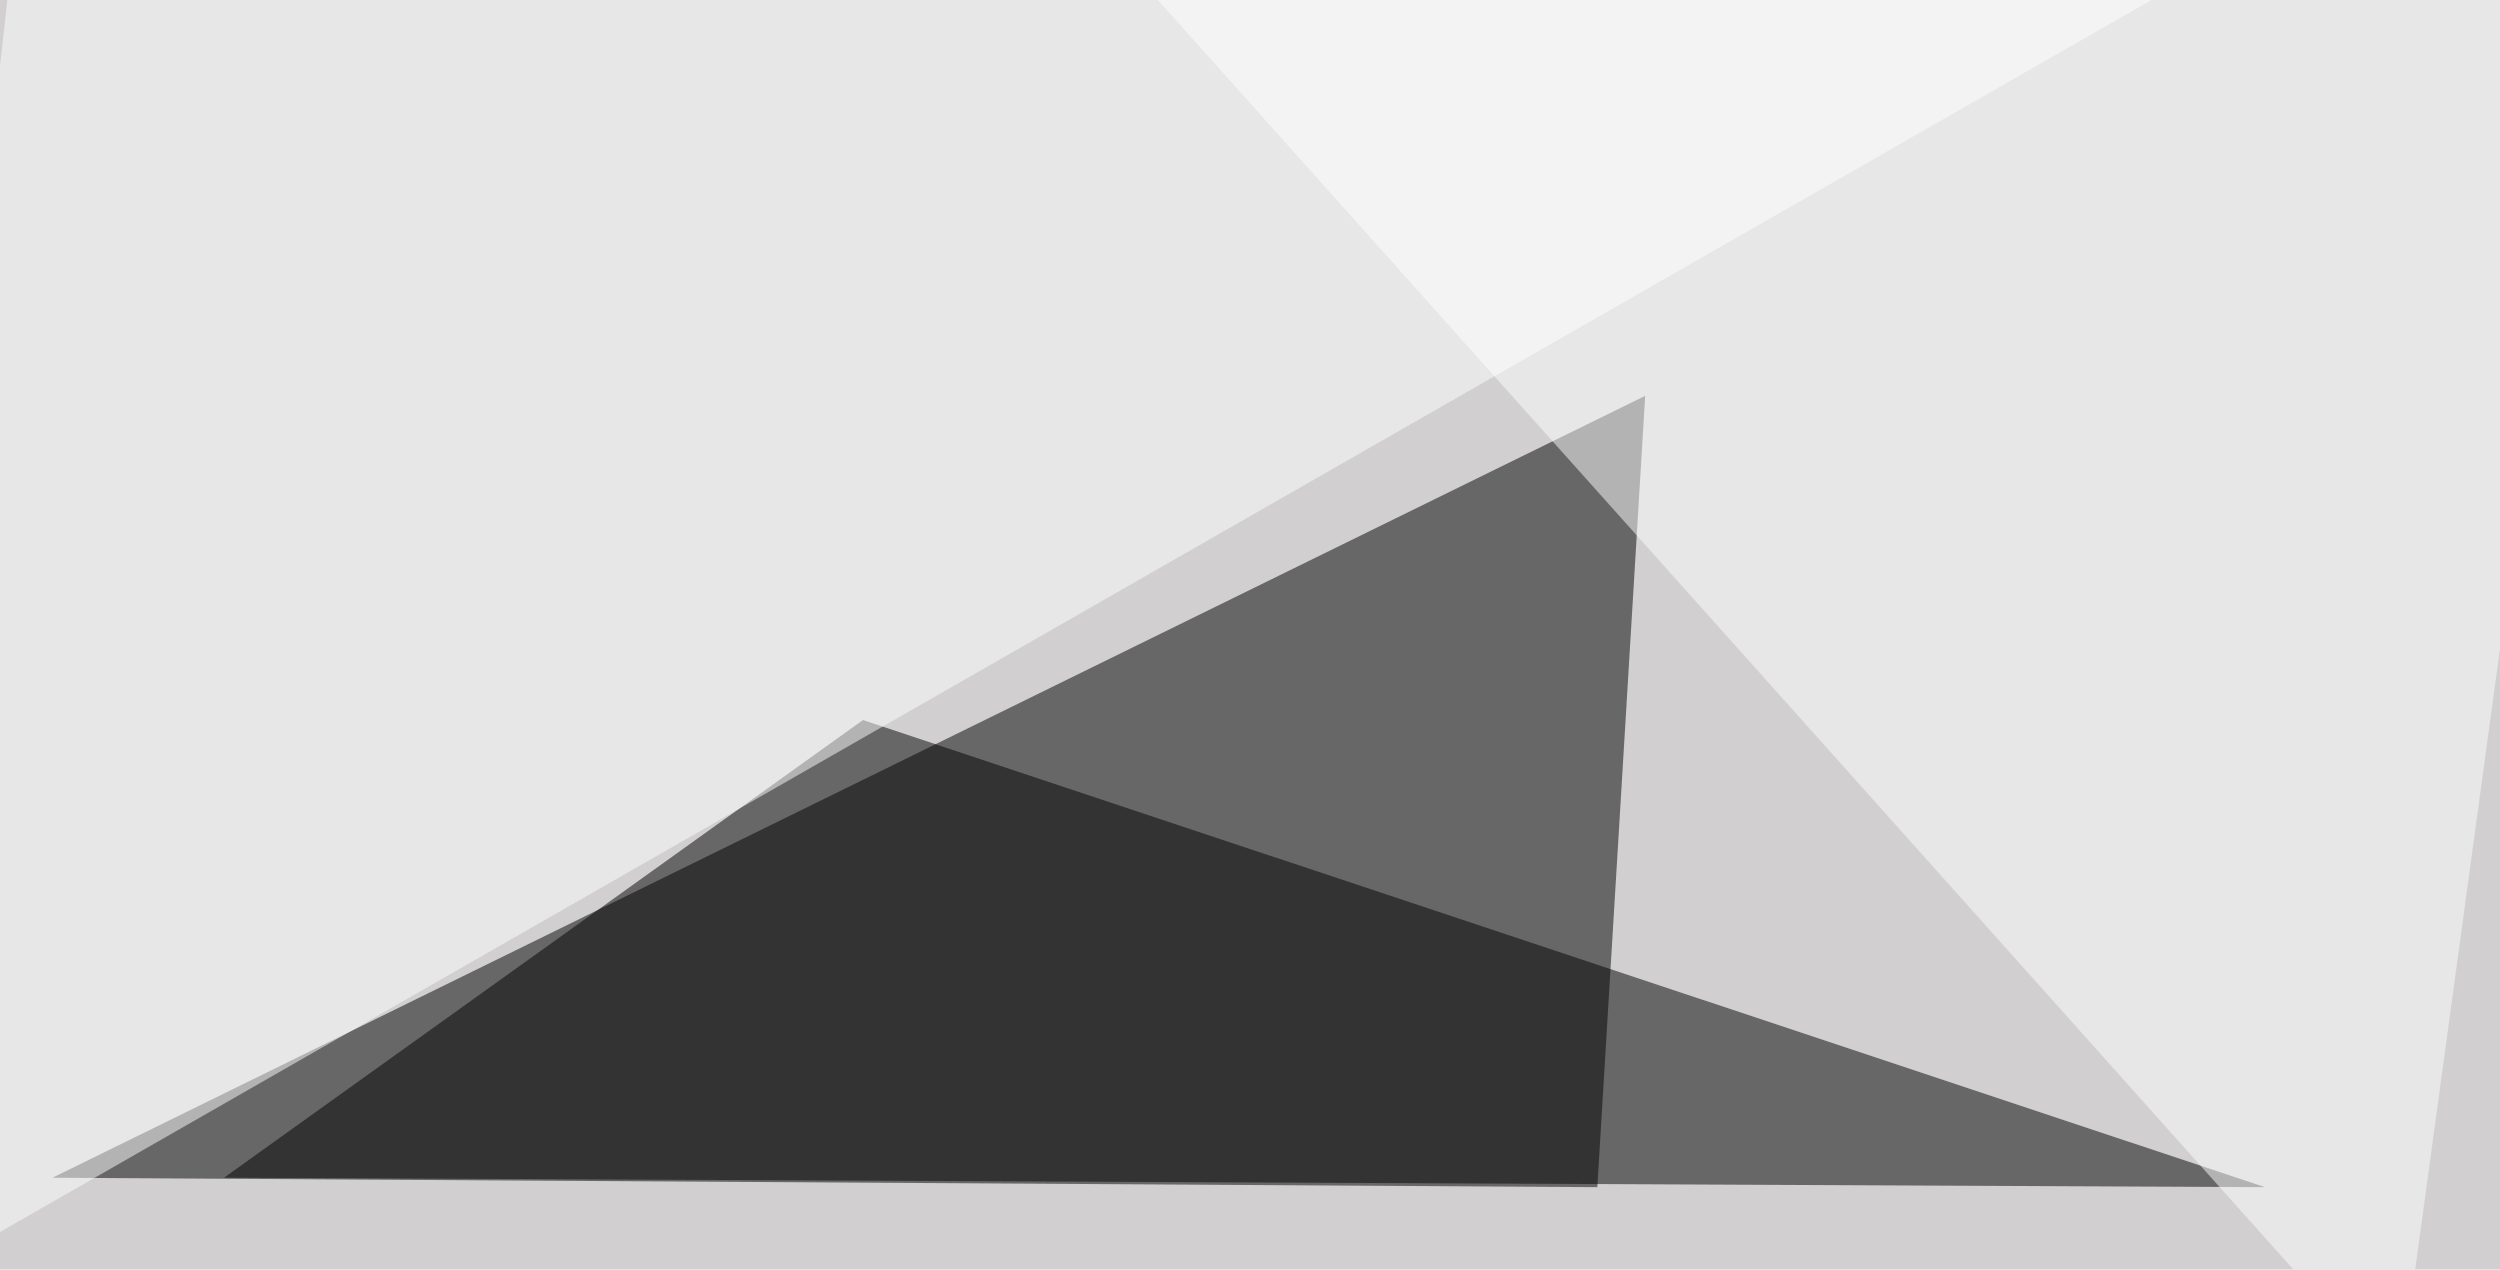 <svg xmlns="http://www.w3.org/2000/svg" width="768" height="390" ><filter id="a"><feGaussianBlur stdDeviation="55"/></filter><rect width="100%" height="100%" fill="#d1cfd0"/><g filter="url(#a)"><g fill-opacity=".5"><path d="M16.1 361.8l489.3-240.2-14.7 243.1z"/><path fill="#000001" d="M265.1 221.2l430.7 143.5-627-2.9z"/><path fill="#fff" d="M684-13.2l-726.5 416L7.3-45.4z"/><path fill="#fff" d="M795.4-1.5L315-45.5l422 471.8z"/></g></g></svg>